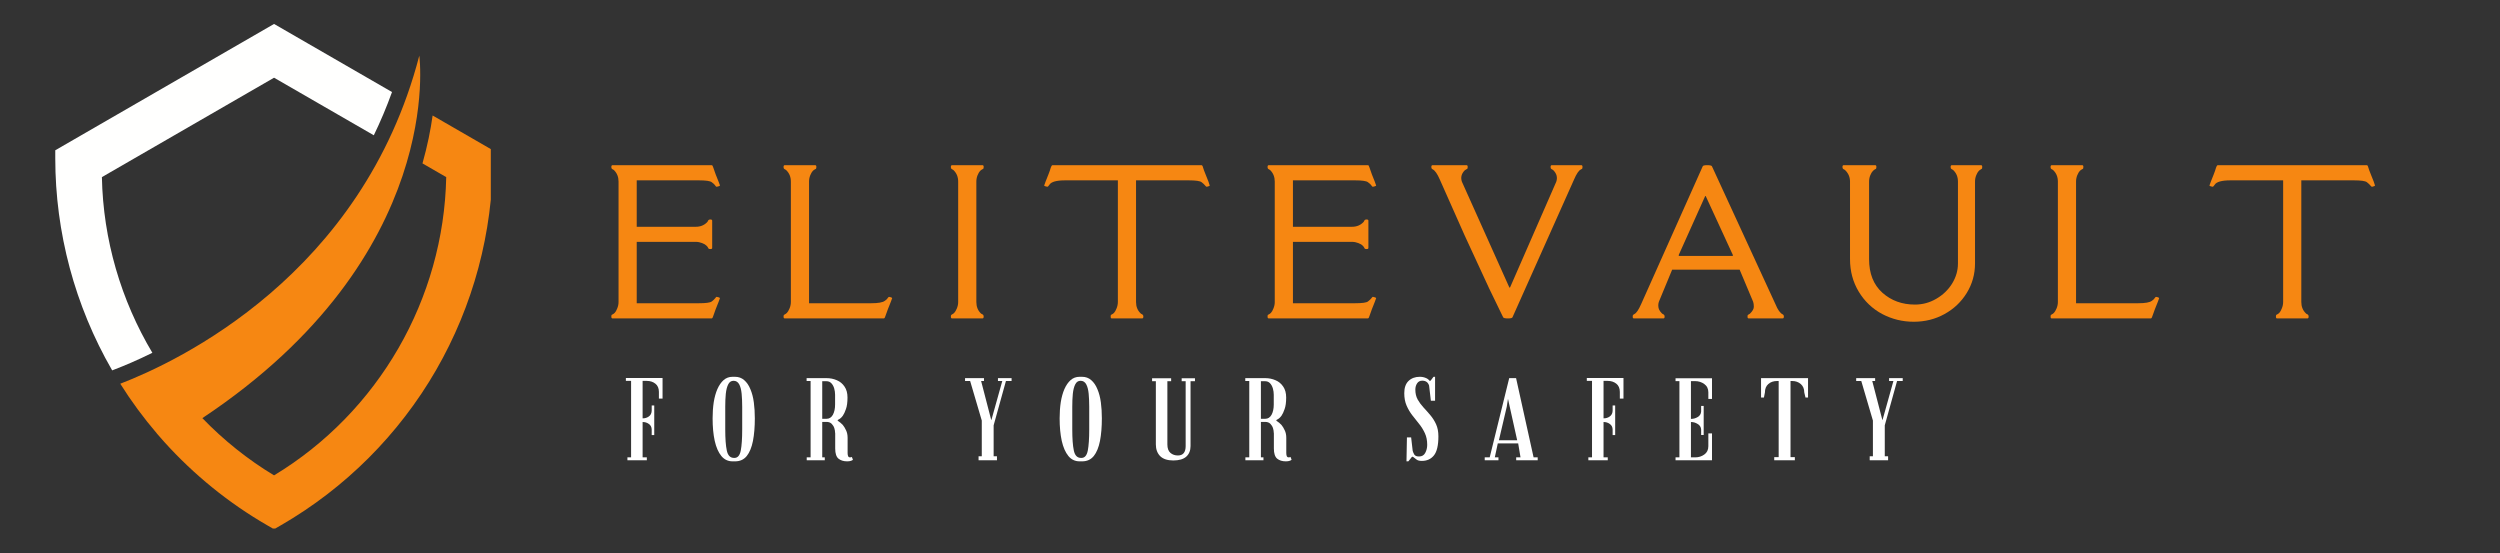 <svg xmlns="http://www.w3.org/2000/svg" xmlns:xlink="http://www.w3.org/1999/xlink" width="470" zoomAndPan="magnify" viewBox="0 0 352.5 78" height="104" preserveAspectRatio="xMidYMid meet" version="1.0"><rect x="0" y="0" width="352.5" height="78" fill="#333333" stroke="none"/><defs><g/><clipPath id="f736ecb564"><path d="M 7.789 3.379 L 56 3.379 L 56 53 L 7.789 53 Z M 7.789 3.379 " clip-rule="nonzero"/></clipPath><clipPath id="44e350d64c"><path d="M 16 7 L 69.203 7 L 69.203 74.527 L 16 74.527 Z M 16 7 " clip-rule="nonzero"/></clipPath></defs><g clip-path="url(#f736ecb564)"><path fill="#fffffe" d="M 38.641 10.957 L 52.707 19.074 C 53.645 17.145 54.504 15.113 55.273 12.977 L 38.641 3.375 L 7.793 21.188 L 7.793 22.305 C 7.793 32.781 10.559 43.113 15.797 52.188 C 15.805 52.199 15.812 52.211 15.82 52.223 L 16.18 52.082 C 17.484 51.582 19.312 50.82 21.484 49.746 C 17.07 42.344 14.543 33.82 14.367 24.973 L 38.641 10.957 " fill-opacity="1" fill-rule="nonzero"/></g><g clip-path="url(#44e350d64c)"><path fill="#f68712" d="M 61 16.285 C 60.723 18.281 60.273 20.555 59.57 23.039 L 62.918 24.973 C 62.57 42.172 53.363 58.129 38.641 67.027 C 34.895 64.766 31.508 62.039 28.531 58.957 C 62.996 36.059 59.121 7.848 59.121 7.848 C 51.086 38.773 25.062 50.992 16.957 54.105 C 18.508 56.574 20.238 58.922 22.129 61.129 C 22.125 61.129 22.125 61.129 22.125 61.133 C 22.156 61.164 22.184 61.199 22.211 61.23 C 22.352 61.395 22.492 61.555 22.637 61.715 C 22.773 61.875 22.914 62.035 23.055 62.191 C 23.086 62.227 23.117 62.266 23.152 62.301 C 27.336 66.938 32.23 70.918 37.672 74.062 L 38.641 74.621 L 39.609 74.062 C 48.684 68.824 56.246 61.262 61.484 52.188 C 66.723 43.113 69.492 32.781 69.492 22.305 L 69.492 21.188 L 61 16.285 " fill-opacity="1" fill-rule="nonzero"/></g><g fill="#f68712" fill-opacity="1"><g transform="translate(84.809, 44.898)"><g><path d="M 13.297 -12.922 C 13.941 -12.922 14.473 -13.133 14.891 -13.562 C 14.93 -13.594 14.977 -13.664 15.031 -13.781 C 15.082 -13.895 15.191 -13.953 15.359 -13.953 C 15.523 -13.953 15.609 -13.895 15.609 -13.781 L 15.609 -9.953 C 15.609 -9.836 15.531 -9.781 15.375 -9.781 C 15.219 -9.781 15.125 -9.801 15.094 -9.844 C 15.062 -9.883 15.031 -9.941 15 -10.016 C 14.969 -10.086 14.895 -10.176 14.781 -10.281 C 14.676 -10.395 14.477 -10.508 14.188 -10.625 C 13.895 -10.738 13.598 -10.797 13.297 -10.797 L 4.969 -10.797 L 4.969 -2.141 L 13.734 -2.141 C 14.723 -2.141 15.328 -2.223 15.547 -2.391 C 15.773 -2.566 15.938 -2.719 16.031 -2.844 C 16.125 -2.977 16.191 -3.047 16.234 -3.047 C 16.285 -3.047 16.375 -3.023 16.5 -2.984 C 16.633 -2.941 16.703 -2.898 16.703 -2.859 C 16.703 -2.828 16.641 -2.656 16.516 -2.344 L 16.094 -1.281 C 15.938 -0.875 15.828 -0.566 15.766 -0.359 C 15.711 -0.148 15.641 -0.031 15.547 0 L 1.562 0 C 1.445 0 1.391 -0.078 1.391 -0.234 C 1.391 -0.391 1.406 -0.477 1.438 -0.5 C 1.477 -0.531 1.535 -0.562 1.609 -0.594 C 1.68 -0.625 1.77 -0.691 1.875 -0.797 C 1.988 -0.91 2.102 -1.113 2.219 -1.406 C 2.344 -1.707 2.406 -2.008 2.406 -2.312 L 2.406 -19.297 C 2.406 -19.941 2.195 -20.473 1.781 -20.891 C 1.75 -20.93 1.676 -20.977 1.562 -21.031 C 1.445 -21.082 1.391 -21.191 1.391 -21.359 C 1.391 -21.523 1.445 -21.609 1.562 -21.609 L 15.547 -21.609 C 15.629 -21.609 15.703 -21.492 15.766 -21.266 C 15.828 -21.047 15.938 -20.734 16.094 -20.328 L 16.516 -19.266 C 16.641 -18.953 16.703 -18.773 16.703 -18.734 C 16.703 -18.703 16.633 -18.664 16.5 -18.625 C 16.375 -18.582 16.289 -18.562 16.25 -18.562 C 16.219 -18.562 16.176 -18.582 16.125 -18.625 C 16.082 -18.676 16.031 -18.742 15.969 -18.828 C 15.914 -18.91 15.773 -19.035 15.547 -19.203 C 15.328 -19.379 14.723 -19.469 13.734 -19.469 L 4.969 -19.469 L 4.969 -12.922 Z M 13.297 -12.922 "/></g></g></g><g fill="#f68712" fill-opacity="1"><g transform="translate(108.966, 44.898)"><g><path d="M 2.547 -2.312 L 2.547 -19.297 C 2.547 -19.941 2.332 -20.473 1.906 -20.891 C 1.875 -20.93 1.801 -20.977 1.688 -21.031 C 1.57 -21.082 1.516 -21.191 1.516 -21.359 C 1.516 -21.523 1.57 -21.609 1.688 -21.609 L 5.969 -21.609 C 6.082 -21.609 6.141 -21.531 6.141 -21.375 C 6.141 -21.219 6.117 -21.125 6.078 -21.094 C 6.035 -21.062 5.977 -21.031 5.906 -21 C 5.832 -20.969 5.738 -20.895 5.625 -20.781 C 5.52 -20.676 5.406 -20.477 5.281 -20.188 C 5.164 -19.895 5.109 -19.598 5.109 -19.297 L 5.109 -2.141 L 13.859 -2.141 C 14.859 -2.141 15.504 -2.254 15.797 -2.484 C 15.961 -2.586 16.086 -2.703 16.172 -2.828 C 16.254 -2.961 16.32 -3.031 16.375 -3.031 C 16.426 -3.039 16.516 -3.023 16.641 -2.984 C 16.766 -2.941 16.828 -2.898 16.828 -2.859 C 16.828 -2.828 16.766 -2.656 16.641 -2.344 L 16.219 -1.281 C 16.062 -0.883 15.953 -0.582 15.891 -0.375 C 15.836 -0.164 15.766 -0.039 15.672 0 L 1.688 0 C 1.57 0 1.516 -0.078 1.516 -0.234 C 1.516 -0.391 1.535 -0.477 1.578 -0.5 C 1.617 -0.531 1.672 -0.562 1.734 -0.594 C 1.805 -0.625 1.895 -0.691 2 -0.797 C 2.113 -0.91 2.234 -1.113 2.359 -1.406 C 2.484 -1.707 2.547 -2.008 2.547 -2.312 Z M 2.547 -2.312 "/></g></g></g><g fill="#f68712" fill-opacity="1"><g transform="translate(132.556, 44.898)"><g><path d="M 1.688 -21.609 L 5.969 -21.609 C 6.082 -21.609 6.141 -21.531 6.141 -21.375 C 6.141 -21.219 6.117 -21.125 6.078 -21.094 C 6.035 -21.062 5.977 -21.031 5.906 -21 C 5.832 -20.969 5.738 -20.895 5.625 -20.781 C 5.52 -20.676 5.406 -20.477 5.281 -20.188 C 5.164 -19.895 5.109 -19.598 5.109 -19.297 L 5.109 -2.312 C 5.109 -1.664 5.316 -1.133 5.734 -0.719 C 5.773 -0.676 5.852 -0.629 5.969 -0.578 C 6.082 -0.523 6.141 -0.414 6.141 -0.25 C 6.141 -0.082 6.082 0 5.969 0 L 1.688 0 C 1.57 0 1.516 -0.078 1.516 -0.234 C 1.516 -0.391 1.535 -0.477 1.578 -0.5 C 1.617 -0.531 1.672 -0.562 1.734 -0.594 C 1.805 -0.625 1.895 -0.691 2 -0.797 C 2.113 -0.91 2.234 -1.113 2.359 -1.406 C 2.484 -1.707 2.547 -2.008 2.547 -2.312 L 2.547 -19.297 C 2.547 -19.941 2.332 -20.473 1.906 -20.891 C 1.875 -20.93 1.801 -20.977 1.688 -21.031 C 1.57 -21.082 1.516 -21.191 1.516 -21.359 C 1.516 -21.523 1.57 -21.609 1.688 -21.609 Z M 1.688 -21.609 "/></g></g></g><g fill="#f68712" fill-opacity="1"><g transform="translate(146.9, 44.898)"><g><path d="M 22.516 -21.609 C 22.609 -21.609 22.68 -21.492 22.734 -21.266 C 22.797 -21.047 22.91 -20.734 23.078 -20.328 C 23.078 -20.328 23.219 -19.973 23.5 -19.266 C 23.613 -18.953 23.672 -18.773 23.672 -18.734 C 23.672 -18.703 23.609 -18.664 23.484 -18.625 C 23.359 -18.582 23.281 -18.562 23.25 -18.562 C 23.188 -18.562 23.109 -18.625 23.016 -18.75 C 22.922 -18.875 22.758 -19.023 22.531 -19.203 C 22.312 -19.379 21.703 -19.469 20.703 -19.469 L 13.281 -19.469 L 13.281 -2.312 C 13.281 -1.664 13.492 -1.133 13.922 -0.719 C 13.953 -0.676 14.023 -0.629 14.141 -0.578 C 14.254 -0.523 14.312 -0.414 14.312 -0.25 C 14.312 -0.082 14.254 0 14.141 0 L 9.859 0 C 9.754 0 9.703 -0.078 9.703 -0.234 C 9.703 -0.391 9.719 -0.477 9.75 -0.5 C 9.789 -0.531 9.848 -0.562 9.922 -0.594 C 9.992 -0.625 10.082 -0.691 10.188 -0.797 C 10.301 -0.91 10.414 -1.113 10.531 -1.406 C 10.656 -1.707 10.719 -2.008 10.719 -2.312 L 10.719 -19.469 L 3.297 -19.469 C 2.055 -19.469 1.312 -19.258 1.062 -18.844 C 0.938 -18.664 0.848 -18.57 0.797 -18.562 C 0.742 -18.562 0.648 -18.582 0.516 -18.625 C 0.391 -18.664 0.328 -18.703 0.328 -18.734 C 0.328 -18.773 0.391 -18.953 0.516 -19.266 L 0.938 -20.328 C 1.094 -20.723 1.195 -21.023 1.25 -21.234 C 1.312 -21.441 1.391 -21.566 1.484 -21.609 Z M 22.516 -21.609 "/></g></g></g><g fill="#f68712" fill-opacity="1"><g transform="translate(177.335, 44.898)"><g><path d="M 13.297 -12.922 C 13.941 -12.922 14.473 -13.133 14.891 -13.562 C 14.93 -13.594 14.977 -13.664 15.031 -13.781 C 15.082 -13.895 15.191 -13.953 15.359 -13.953 C 15.523 -13.953 15.609 -13.895 15.609 -13.781 L 15.609 -9.953 C 15.609 -9.836 15.531 -9.781 15.375 -9.781 C 15.219 -9.781 15.125 -9.801 15.094 -9.844 C 15.062 -9.883 15.031 -9.941 15 -10.016 C 14.969 -10.086 14.895 -10.176 14.781 -10.281 C 14.676 -10.395 14.477 -10.508 14.188 -10.625 C 13.895 -10.738 13.598 -10.797 13.297 -10.797 L 4.969 -10.797 L 4.969 -2.141 L 13.734 -2.141 C 14.723 -2.141 15.328 -2.223 15.547 -2.391 C 15.773 -2.566 15.938 -2.719 16.031 -2.844 C 16.125 -2.977 16.191 -3.047 16.234 -3.047 C 16.285 -3.047 16.375 -3.023 16.5 -2.984 C 16.633 -2.941 16.703 -2.898 16.703 -2.859 C 16.703 -2.828 16.641 -2.656 16.516 -2.344 L 16.094 -1.281 C 15.938 -0.875 15.828 -0.566 15.766 -0.359 C 15.711 -0.148 15.641 -0.031 15.547 0 L 1.562 0 C 1.445 0 1.391 -0.078 1.391 -0.234 C 1.391 -0.391 1.406 -0.477 1.438 -0.5 C 1.477 -0.531 1.535 -0.562 1.609 -0.594 C 1.68 -0.625 1.77 -0.691 1.875 -0.797 C 1.988 -0.91 2.102 -1.113 2.219 -1.406 C 2.344 -1.707 2.406 -2.008 2.406 -2.312 L 2.406 -19.297 C 2.406 -19.941 2.195 -20.473 1.781 -20.891 C 1.75 -20.93 1.676 -20.977 1.562 -21.031 C 1.445 -21.082 1.391 -21.191 1.391 -21.359 C 1.391 -21.523 1.445 -21.609 1.562 -21.609 L 15.547 -21.609 C 15.629 -21.609 15.703 -21.492 15.766 -21.266 C 15.828 -21.047 15.938 -20.734 16.094 -20.328 L 16.516 -19.266 C 16.641 -18.953 16.703 -18.773 16.703 -18.734 C 16.703 -18.703 16.633 -18.664 16.5 -18.625 C 16.375 -18.582 16.289 -18.562 16.25 -18.562 C 16.219 -18.562 16.176 -18.582 16.125 -18.625 C 16.082 -18.676 16.031 -18.742 15.969 -18.828 C 15.914 -18.91 15.773 -19.035 15.547 -19.203 C 15.328 -19.379 14.723 -19.469 13.734 -19.469 L 4.969 -19.469 L 4.969 -12.922 Z M 13.297 -12.922 "/></g></g></g><g fill="#f68712" fill-opacity="1"><g transform="translate(201.492, 44.898)"><g><path d="M 11.422 -4.359 L 17.938 -19.266 C 18.145 -19.867 18.008 -20.41 17.531 -20.891 C 17.5 -20.93 17.426 -20.977 17.312 -21.031 C 17.195 -21.082 17.141 -21.191 17.141 -21.359 C 17.141 -21.523 17.195 -21.609 17.312 -21.609 L 21.469 -21.609 C 21.582 -21.609 21.641 -21.531 21.641 -21.375 C 21.641 -21.219 21.617 -21.125 21.578 -21.094 C 21.535 -21.062 21.477 -21.031 21.406 -21 C 21.113 -20.863 20.797 -20.395 20.453 -19.594 L 11.766 -0.156 C 11.723 -0.051 11.508 0 11.125 0 C 10.738 0 10.516 -0.051 10.453 -0.156 L 8.469 -4.25 L 5.016 -11.719 L 1.516 -19.594 C 1.172 -20.395 0.832 -20.875 0.5 -21.031 C 0.383 -21.082 0.328 -21.191 0.328 -21.359 C 0.328 -21.523 0.383 -21.609 0.5 -21.609 L 5.281 -21.609 C 5.395 -21.609 5.453 -21.531 5.453 -21.375 C 5.453 -21.219 5.43 -21.125 5.391 -21.094 C 5.348 -21.062 5.289 -21.031 5.219 -21 C 5.156 -20.969 5.098 -20.93 5.047 -20.891 C 4.566 -20.41 4.43 -19.867 4.641 -19.266 L 11.328 -4.359 Z M 11.422 -4.359 "/></g></g></g><g fill="#f68712" fill-opacity="1"><g transform="translate(229.883, 44.898)"><g><path d="M 1.516 -2.016 C 1.516 -2.016 4.41 -8.492 10.203 -21.453 C 10.242 -21.555 10.457 -21.609 10.844 -21.609 C 11.227 -21.609 11.445 -21.555 11.5 -21.453 L 20.453 -2.016 C 20.785 -1.211 21.125 -0.734 21.469 -0.578 C 21.582 -0.523 21.641 -0.414 21.641 -0.25 C 21.641 -0.082 21.582 0 21.469 0 L 16.688 0 C 16.57 0 16.516 -0.078 16.516 -0.234 C 16.516 -0.391 16.535 -0.477 16.578 -0.5 C 16.617 -0.531 16.672 -0.562 16.734 -0.594 C 16.805 -0.625 16.863 -0.664 16.906 -0.719 C 17.238 -1.051 17.406 -1.359 17.406 -1.641 C 17.406 -1.93 17.375 -2.164 17.312 -2.344 L 15.406 -6.875 L 5.891 -6.875 L 4.016 -2.344 C 3.961 -2.164 3.938 -2.023 3.938 -1.922 L 3.938 -1.781 C 3.938 -1.77 3.938 -1.758 3.938 -1.75 C 3.938 -1.395 4.102 -1.051 4.438 -0.719 C 4.469 -0.676 4.539 -0.629 4.656 -0.578 C 4.77 -0.523 4.828 -0.414 4.828 -0.25 C 4.828 -0.082 4.77 0 4.656 0 L 0.5 0 C 0.383 0 0.328 -0.078 0.328 -0.234 C 0.328 -0.391 0.348 -0.477 0.391 -0.5 C 0.43 -0.531 0.484 -0.566 0.547 -0.609 C 0.836 -0.734 1.16 -1.203 1.516 -2.016 Z M 6.828 -8.969 C 6.816 -8.945 6.812 -8.914 6.812 -8.875 C 6.82 -8.832 6.844 -8.812 6.875 -8.812 L 14.406 -8.812 C 14.426 -8.812 14.441 -8.832 14.453 -8.875 C 14.461 -8.914 14.457 -8.945 14.438 -8.969 L 10.625 -17.25 L 10.547 -17.25 Z M 6.828 -8.969 "/></g></g></g><g fill="#f68712" fill-opacity="1"><g transform="translate(258.274, 44.898)"><g><path d="M 2.578 -19.297 C 2.578 -19.922 2.352 -20.453 1.906 -20.891 C 1.875 -20.93 1.801 -20.977 1.688 -21.031 C 1.57 -21.082 1.516 -21.191 1.516 -21.359 C 1.516 -21.523 1.57 -21.609 1.688 -21.609 L 6.125 -21.609 C 6.238 -21.609 6.297 -21.531 6.297 -21.375 C 6.297 -21.219 6.273 -21.125 6.234 -21.094 C 6.191 -21.062 6.133 -21.031 6.062 -21 C 6 -20.969 5.91 -20.895 5.797 -20.781 C 5.68 -20.676 5.562 -20.477 5.438 -20.188 C 5.32 -19.895 5.266 -19.598 5.266 -19.297 L 5.266 -8.359 C 5.266 -6.328 5.891 -4.75 7.141 -3.625 C 8.391 -2.508 9.922 -1.953 11.734 -1.953 C 12.805 -1.953 13.805 -2.223 14.734 -2.766 C 15.672 -3.305 16.414 -4.02 16.969 -4.906 C 17.52 -5.801 17.797 -6.75 17.797 -7.75 L 17.797 -19.297 C 17.797 -19.941 17.582 -20.473 17.156 -20.891 C 17.125 -20.93 17.051 -20.977 16.938 -21.031 C 16.82 -21.082 16.766 -21.191 16.766 -21.359 C 16.766 -21.523 16.82 -21.609 16.938 -21.609 L 21.047 -21.609 C 21.16 -21.609 21.219 -21.531 21.219 -21.375 C 21.219 -21.219 21.195 -21.125 21.156 -21.094 C 21.125 -21.062 21.07 -21.031 21 -21 C 20.926 -20.969 20.832 -20.895 20.719 -20.781 C 20.613 -20.676 20.5 -20.477 20.375 -20.188 C 20.258 -19.895 20.203 -19.598 20.203 -19.297 L 20.203 -7.75 C 20.203 -6.238 19.812 -4.848 19.031 -3.578 C 18.25 -2.316 17.203 -1.328 15.891 -0.609 C 14.586 0.109 13.145 0.469 11.562 0.469 C 9.977 0.469 8.492 0.102 7.109 -0.625 C 5.734 -1.363 4.633 -2.41 3.812 -3.766 C 2.988 -5.129 2.578 -6.66 2.578 -8.359 Z M 2.578 -19.297 "/></g></g></g><g fill="#f68712" fill-opacity="1"><g transform="translate(287.614, 44.898)"><g><path d="M 2.547 -2.312 L 2.547 -19.297 C 2.547 -19.941 2.332 -20.473 1.906 -20.891 C 1.875 -20.93 1.801 -20.977 1.688 -21.031 C 1.57 -21.082 1.516 -21.191 1.516 -21.359 C 1.516 -21.523 1.57 -21.609 1.688 -21.609 L 5.969 -21.609 C 6.082 -21.609 6.141 -21.531 6.141 -21.375 C 6.141 -21.219 6.117 -21.125 6.078 -21.094 C 6.035 -21.062 5.977 -21.031 5.906 -21 C 5.832 -20.969 5.738 -20.895 5.625 -20.781 C 5.52 -20.676 5.406 -20.477 5.281 -20.188 C 5.164 -19.895 5.109 -19.598 5.109 -19.297 L 5.109 -2.141 L 13.859 -2.141 C 14.859 -2.141 15.504 -2.254 15.797 -2.484 C 15.961 -2.586 16.086 -2.703 16.172 -2.828 C 16.254 -2.961 16.32 -3.031 16.375 -3.031 C 16.426 -3.039 16.516 -3.023 16.641 -2.984 C 16.766 -2.941 16.828 -2.898 16.828 -2.859 C 16.828 -2.828 16.766 -2.656 16.641 -2.344 L 16.219 -1.281 C 16.062 -0.883 15.953 -0.582 15.891 -0.375 C 15.836 -0.164 15.766 -0.039 15.672 0 L 1.688 0 C 1.57 0 1.516 -0.078 1.516 -0.234 C 1.516 -0.391 1.535 -0.477 1.578 -0.5 C 1.617 -0.531 1.672 -0.562 1.734 -0.594 C 1.805 -0.625 1.895 -0.691 2 -0.797 C 2.113 -0.91 2.234 -1.113 2.359 -1.406 C 2.484 -1.707 2.547 -2.008 2.547 -2.312 Z M 2.547 -2.312 "/></g></g></g><g fill="#f68712" fill-opacity="1"><g transform="translate(311.204, 44.898)"><g><path d="M 22.516 -21.609 C 22.609 -21.609 22.68 -21.492 22.734 -21.266 C 22.797 -21.047 22.91 -20.734 23.078 -20.328 C 23.078 -20.328 23.219 -19.973 23.5 -19.266 C 23.613 -18.953 23.672 -18.773 23.672 -18.734 C 23.672 -18.703 23.609 -18.664 23.484 -18.625 C 23.359 -18.582 23.281 -18.562 23.25 -18.562 C 23.188 -18.562 23.109 -18.625 23.016 -18.75 C 22.922 -18.875 22.758 -19.023 22.531 -19.203 C 22.312 -19.379 21.703 -19.469 20.703 -19.469 L 13.281 -19.469 L 13.281 -2.312 C 13.281 -1.664 13.492 -1.133 13.922 -0.719 C 13.953 -0.676 14.023 -0.629 14.141 -0.578 C 14.254 -0.523 14.312 -0.414 14.312 -0.25 C 14.312 -0.082 14.254 0 14.141 0 L 9.859 0 C 9.754 0 9.703 -0.078 9.703 -0.234 C 9.703 -0.391 9.719 -0.477 9.75 -0.5 C 9.789 -0.531 9.848 -0.562 9.922 -0.594 C 9.992 -0.625 10.082 -0.691 10.188 -0.797 C 10.301 -0.91 10.414 -1.113 10.531 -1.406 C 10.656 -1.707 10.719 -2.008 10.719 -2.312 L 10.719 -19.469 L 3.297 -19.469 C 2.055 -19.469 1.312 -19.258 1.062 -18.844 C 0.938 -18.664 0.848 -18.57 0.797 -18.562 C 0.742 -18.562 0.648 -18.582 0.516 -18.625 C 0.391 -18.664 0.328 -18.703 0.328 -18.734 C 0.328 -18.773 0.391 -18.953 0.516 -19.266 L 0.938 -20.328 C 1.094 -20.723 1.195 -21.023 1.25 -21.234 C 1.312 -21.441 1.391 -21.566 1.484 -21.609 Z M 22.516 -21.609 "/></g></g></g><g fill="#ffffff" fill-opacity="1"><g transform="translate(87.561, 64.894)"><g><path d="M 0.688 -11.594 L 5.859 -11.594 L 5.859 -8.688 L 5.344 -8.688 L 5.344 -9.641 C 5.344 -10.148 5.176 -10.535 4.844 -10.797 C 4.52 -11.055 4.117 -11.188 3.641 -11.188 L 0.688 -11.188 Z M 4.328 -6.953 L 4.328 -7.719 L 4.688 -7.719 L 4.688 -3.547 L 4.328 -3.547 L 4.328 -4.312 C 4.328 -4.656 4.195 -4.922 3.938 -5.109 C 3.688 -5.297 3.391 -5.391 3.047 -5.391 L 3.047 -0.406 L 3.641 -0.406 L 3.641 0 L 0.906 0 L 0.906 -0.406 L 1.422 -0.406 L 1.422 -11.188 L 3.047 -11.188 L 3.047 -5.891 L 3.047 -5.906 C 3.391 -5.906 3.68 -5.992 3.922 -6.172 C 4.172 -6.348 4.305 -6.609 4.328 -6.953 Z M 4.328 -6.953 "/></g></g></g><g fill="#ffffff" fill-opacity="1"><g transform="translate(99.947, 64.894)"><g><path d="M 3.344 -11.766 L 3.688 -11.766 C 4.195 -11.766 4.629 -11.609 4.984 -11.297 C 5.348 -10.984 5.641 -10.555 5.859 -10.016 C 6.086 -9.484 6.25 -8.863 6.344 -8.156 C 6.438 -7.457 6.484 -6.707 6.484 -5.906 C 6.484 -4.695 6.395 -3.633 6.219 -2.719 C 6.039 -1.812 5.75 -1.102 5.344 -0.594 C 4.938 -0.094 4.391 0.156 3.703 0.156 L 3.344 0.156 C 2.707 0.156 2.18 -0.094 1.766 -0.594 C 1.348 -1.102 1.035 -1.816 0.828 -2.734 C 0.629 -3.648 0.531 -4.707 0.531 -5.906 C 0.531 -6.707 0.582 -7.461 0.688 -8.172 C 0.801 -8.879 0.973 -9.5 1.203 -10.031 C 1.441 -10.57 1.734 -10.992 2.078 -11.297 C 2.43 -11.609 2.852 -11.766 3.344 -11.766 Z M 3.547 -0.328 L 3.609 -0.328 C 4.066 -0.328 4.363 -0.672 4.5 -1.359 C 4.633 -2.047 4.703 -3.047 4.703 -4.359 L 4.703 -7.531 C 4.703 -8.207 4.676 -8.82 4.625 -9.375 C 4.57 -9.938 4.457 -10.379 4.281 -10.703 C 4.102 -11.035 3.836 -11.203 3.484 -11.203 C 3.148 -11.203 2.898 -11.035 2.734 -10.703 C 2.566 -10.379 2.453 -9.938 2.391 -9.375 C 2.336 -8.82 2.312 -8.207 2.312 -7.531 L 2.312 -4.359 C 2.312 -3.066 2.383 -2.07 2.531 -1.375 C 2.676 -0.676 3.016 -0.328 3.547 -0.328 Z M 3.547 -0.328 "/></g></g></g><g fill="#ffffff" fill-opacity="1"><g transform="translate(112.966, 64.894)"><g><path d="M 6.875 -0.406 C 7 -0.406 7.086 -0.426 7.141 -0.469 L 7.297 -0.078 C 7.254 -0.016 7.164 0.035 7.031 0.078 C 6.895 0.129 6.711 0.156 6.484 0.156 C 5.984 0.156 5.578 0.031 5.266 -0.219 C 4.953 -0.477 4.797 -0.957 4.797 -1.656 L 4.797 -3.781 C 4.797 -3.844 4.789 -3.879 4.781 -3.891 C 4.781 -4.086 4.742 -4.301 4.672 -4.531 C 4.598 -4.758 4.473 -4.961 4.297 -5.141 C 4.117 -5.316 3.879 -5.406 3.578 -5.406 L 2.969 -5.406 L 2.969 -0.406 L 3.328 -0.406 L 3.328 0 L 0.781 0 L 0.781 -0.406 L 1.328 -0.406 L 1.328 -11.172 L 0.766 -11.172 L 0.766 -11.578 L 3.562 -11.578 C 4.094 -11.578 4.582 -11.477 5.031 -11.281 C 5.477 -11.094 5.836 -10.797 6.109 -10.391 C 6.391 -9.984 6.531 -9.469 6.531 -8.844 C 6.531 -8.156 6.457 -7.613 6.312 -7.219 C 6.176 -6.82 6.031 -6.508 5.875 -6.281 C 5.77 -6.133 5.66 -6.016 5.547 -5.922 C 5.441 -5.836 5.328 -5.766 5.203 -5.703 C 5.16 -5.691 5.141 -5.664 5.141 -5.625 C 5.141 -5.594 5.156 -5.566 5.188 -5.547 C 5.445 -5.379 5.676 -5.188 5.875 -4.969 C 6.039 -4.77 6.191 -4.52 6.328 -4.219 C 6.473 -3.926 6.547 -3.57 6.547 -3.156 L 6.547 -1.016 C 6.547 -0.867 6.566 -0.727 6.609 -0.594 C 6.66 -0.469 6.75 -0.406 6.875 -0.406 Z M 4.781 -7.859 L 4.781 -9.234 C 4.781 -9.535 4.738 -9.832 4.656 -10.125 C 4.57 -10.414 4.441 -10.656 4.266 -10.844 C 4.086 -11.039 3.859 -11.141 3.578 -11.141 L 2.969 -11.141 L 2.969 -5.844 L 3.578 -5.844 C 3.961 -5.844 4.258 -6.031 4.469 -6.406 C 4.676 -6.789 4.781 -7.273 4.781 -7.859 Z M 4.781 -7.859 "/></g></g></g><g fill="#ffffff" fill-opacity="1"><g transform="translate(126.796, 64.894)"><g/></g></g><g fill="#ffffff" fill-opacity="1"><g transform="translate(135.681, 64.894)"><g><path d="M 5.031 -11.172 L 5.031 -11.578 L 6.953 -11.578 L 6.953 -11.172 L 6.156 -11.172 L 4.422 -4.922 L 4.422 -0.562 L 4.891 -0.562 L 4.891 0 L 2.297 0 L 2.297 -0.562 L 2.75 -0.562 L 2.75 -5.594 L 1.109 -11.172 L 0.391 -11.172 L 0.391 -11.578 L 3.062 -11.578 L 3.062 -11.172 L 2.656 -11.172 L 4.078 -5.688 L 4.109 -5.688 L 5.641 -11.172 Z M 5.031 -11.172 "/></g></g></g><g fill="#ffffff" fill-opacity="1"><g transform="translate(148.878, 64.894)"><g><path d="M 3.344 -11.766 L 3.688 -11.766 C 4.195 -11.766 4.629 -11.609 4.984 -11.297 C 5.348 -10.984 5.641 -10.555 5.859 -10.016 C 6.086 -9.484 6.25 -8.863 6.344 -8.156 C 6.438 -7.457 6.484 -6.707 6.484 -5.906 C 6.484 -4.695 6.395 -3.633 6.219 -2.719 C 6.039 -1.812 5.75 -1.102 5.344 -0.594 C 4.938 -0.094 4.391 0.156 3.703 0.156 L 3.344 0.156 C 2.707 0.156 2.18 -0.094 1.766 -0.594 C 1.348 -1.102 1.035 -1.816 0.828 -2.734 C 0.629 -3.648 0.531 -4.707 0.531 -5.906 C 0.531 -6.707 0.582 -7.461 0.688 -8.172 C 0.801 -8.879 0.973 -9.5 1.203 -10.031 C 1.441 -10.57 1.734 -10.992 2.078 -11.297 C 2.43 -11.609 2.852 -11.766 3.344 -11.766 Z M 3.547 -0.328 L 3.609 -0.328 C 4.066 -0.328 4.363 -0.672 4.5 -1.359 C 4.633 -2.047 4.703 -3.047 4.703 -4.359 L 4.703 -7.531 C 4.703 -8.207 4.676 -8.82 4.625 -9.375 C 4.57 -9.938 4.457 -10.379 4.281 -10.703 C 4.102 -11.035 3.836 -11.203 3.484 -11.203 C 3.148 -11.203 2.898 -11.035 2.734 -10.703 C 2.566 -10.379 2.453 -9.938 2.391 -9.375 C 2.336 -8.82 2.312 -8.207 2.312 -7.531 L 2.312 -4.359 C 2.312 -3.066 2.383 -2.07 2.531 -1.375 C 2.676 -0.676 3.016 -0.328 3.547 -0.328 Z M 3.547 -0.328 "/></g></g></g><g fill="#ffffff" fill-opacity="1"><g transform="translate(161.897, 64.894)"><g><path d="M 4.719 -11.141 L 4.719 -11.562 L 6.594 -11.562 L 6.594 -11.141 L 5.969 -11.141 L 5.969 -2 C 5.969 -1.363 5.766 -0.863 5.359 -0.5 C 4.953 -0.145 4.344 0.031 3.531 0.031 C 2.719 0.031 2.102 -0.172 1.688 -0.578 C 1.281 -0.992 1.078 -1.547 1.078 -2.234 L 1.078 -11.141 L 0.547 -11.141 L 0.547 -11.562 L 3.234 -11.562 L 3.234 -11.141 L 2.703 -11.141 L 2.703 -2.234 C 2.703 -1.68 2.848 -1.281 3.141 -1.031 C 3.43 -0.789 3.781 -0.672 4.188 -0.672 C 4.914 -0.672 5.281 -1.113 5.281 -2 L 5.281 -11.141 Z M 4.719 -11.141 "/></g></g></g><g fill="#ffffff" fill-opacity="1"><g transform="translate(174.819, 64.894)"><g><path d="M 6.875 -0.406 C 7 -0.406 7.086 -0.426 7.141 -0.469 L 7.297 -0.078 C 7.254 -0.016 7.164 0.035 7.031 0.078 C 6.895 0.129 6.711 0.156 6.484 0.156 C 5.984 0.156 5.578 0.031 5.266 -0.219 C 4.953 -0.477 4.797 -0.957 4.797 -1.656 L 4.797 -3.781 C 4.797 -3.844 4.789 -3.879 4.781 -3.891 C 4.781 -4.086 4.742 -4.301 4.672 -4.531 C 4.598 -4.758 4.473 -4.961 4.297 -5.141 C 4.117 -5.316 3.879 -5.406 3.578 -5.406 L 2.969 -5.406 L 2.969 -0.406 L 3.328 -0.406 L 3.328 0 L 0.781 0 L 0.781 -0.406 L 1.328 -0.406 L 1.328 -11.172 L 0.766 -11.172 L 0.766 -11.578 L 3.562 -11.578 C 4.094 -11.578 4.582 -11.477 5.031 -11.281 C 5.477 -11.094 5.836 -10.797 6.109 -10.391 C 6.391 -9.984 6.531 -9.469 6.531 -8.844 C 6.531 -8.156 6.457 -7.613 6.312 -7.219 C 6.176 -6.82 6.031 -6.508 5.875 -6.281 C 5.77 -6.133 5.66 -6.016 5.547 -5.922 C 5.441 -5.836 5.328 -5.766 5.203 -5.703 C 5.16 -5.691 5.141 -5.664 5.141 -5.625 C 5.141 -5.594 5.156 -5.566 5.188 -5.547 C 5.445 -5.379 5.676 -5.188 5.875 -4.969 C 6.039 -4.77 6.191 -4.52 6.328 -4.219 C 6.473 -3.926 6.547 -3.57 6.547 -3.156 L 6.547 -1.016 C 6.547 -0.867 6.566 -0.727 6.609 -0.594 C 6.66 -0.469 6.75 -0.406 6.875 -0.406 Z M 4.781 -7.859 L 4.781 -9.234 C 4.781 -9.535 4.738 -9.832 4.656 -10.125 C 4.57 -10.414 4.441 -10.656 4.266 -10.844 C 4.086 -11.039 3.859 -11.141 3.578 -11.141 L 2.969 -11.141 L 2.969 -5.844 L 3.578 -5.844 C 3.961 -5.844 4.258 -6.031 4.469 -6.406 C 4.676 -6.789 4.781 -7.273 4.781 -7.859 Z M 4.781 -7.859 "/></g></g></g><g fill="#ffffff" fill-opacity="1"><g transform="translate(188.648, 64.894)"><g/></g></g><g fill="#ffffff" fill-opacity="1"><g transform="translate(197.533, 64.894)"><g><path d="M 1.734 -0.453 C 1.723 -0.453 1.711 -0.457 1.703 -0.469 C 1.68 -0.488 1.656 -0.5 1.625 -0.5 C 1.594 -0.5 1.566 -0.488 1.547 -0.469 L 1.531 -0.453 L 1.047 0.156 L 0.781 0.156 L 0.844 -3.219 L 1.438 -3.219 L 1.656 -1.328 C 1.695 -1.172 1.77 -1 1.875 -0.812 C 1.988 -0.625 2.211 -0.531 2.547 -0.531 C 2.953 -0.531 3.242 -0.695 3.422 -1.031 C 3.609 -1.375 3.703 -1.754 3.703 -2.172 C 3.703 -2.797 3.594 -3.344 3.375 -3.812 C 3.156 -4.289 2.883 -4.727 2.562 -5.125 C 2.25 -5.52 1.93 -5.922 1.609 -6.328 C 1.285 -6.742 1.016 -7.203 0.797 -7.703 C 0.578 -8.203 0.469 -8.785 0.469 -9.453 C 0.469 -10.211 0.664 -10.785 1.062 -11.172 C 1.469 -11.566 2 -11.766 2.656 -11.766 C 2.969 -11.766 3.242 -11.711 3.484 -11.609 C 3.723 -11.516 3.891 -11.395 3.984 -11.25 L 4.016 -11.219 C 4.023 -11.207 4.055 -11.203 4.109 -11.203 C 4.141 -11.203 4.16 -11.207 4.172 -11.219 L 4.203 -11.25 L 4.594 -11.766 L 4.812 -11.766 L 4.812 -8.391 L 4.219 -8.391 L 3.969 -10.531 C 3.82 -10.988 3.5 -11.219 3 -11.219 C 2.688 -11.219 2.445 -11.094 2.281 -10.844 C 2.113 -10.594 2.031 -10.297 2.031 -9.953 C 2.031 -9.422 2.141 -8.957 2.359 -8.562 C 2.578 -8.176 2.848 -7.805 3.172 -7.453 C 3.504 -7.098 3.828 -6.734 4.141 -6.359 C 4.461 -5.984 4.734 -5.555 4.953 -5.078 C 5.172 -4.598 5.281 -4.031 5.281 -3.375 C 5.281 -2.102 5.07 -1.207 4.656 -0.688 C 4.238 -0.164 3.664 0.094 2.938 0.094 C 2.613 0.094 2.367 0.031 2.203 -0.094 C 2.035 -0.219 1.879 -0.336 1.734 -0.453 Z M 1.734 -0.453 "/></g></g></g><g fill="#ffffff" fill-opacity="1"><g transform="translate(209.142, 64.894)"><g><path d="M 2.141 -0.406 L 2.141 0 L 0.203 0 L 0.203 -0.406 L 0.906 -0.406 L 3.656 -11.578 L 4.625 -11.578 L 7.094 -0.406 L 7.672 -0.406 L 7.672 0 L 4.641 0 L 4.641 -0.406 L 5.25 -0.406 L 4.922 -2.375 L 2.047 -2.375 L 1.625 -0.406 Z M 3.312 -7.547 L 2.203 -2.812 L 4.781 -2.812 L 3.484 -8.656 Z M 3.312 -7.547 "/></g></g></g><g fill="#ffffff" fill-opacity="1"><g transform="translate(223.052, 64.894)"><g><path d="M 0.688 -11.594 L 5.859 -11.594 L 5.859 -8.688 L 5.344 -8.688 L 5.344 -9.641 C 5.344 -10.148 5.176 -10.535 4.844 -10.797 C 4.52 -11.055 4.117 -11.188 3.641 -11.188 L 0.688 -11.188 Z M 4.328 -6.953 L 4.328 -7.719 L 4.688 -7.719 L 4.688 -3.547 L 4.328 -3.547 L 4.328 -4.312 C 4.328 -4.656 4.195 -4.922 3.938 -5.109 C 3.688 -5.297 3.391 -5.391 3.047 -5.391 L 3.047 -0.406 L 3.641 -0.406 L 3.641 0 L 0.906 0 L 0.906 -0.406 L 1.422 -0.406 L 1.422 -11.188 L 3.047 -11.188 L 3.047 -5.891 L 3.047 -5.906 C 3.391 -5.906 3.68 -5.992 3.922 -6.172 C 4.172 -6.348 4.305 -6.609 4.328 -6.953 Z M 4.328 -6.953 "/></g></g></g><g fill="#ffffff" fill-opacity="1"><g transform="translate(235.439, 64.894)"><g><path d="M 0.812 -11.562 L 5.953 -11.562 L 5.953 -8.641 L 5.438 -8.641 L 5.438 -9.578 C 5.438 -10.086 5.242 -10.477 4.859 -10.75 C 4.484 -11.02 4.051 -11.156 3.562 -11.156 L 2.984 -11.156 L 2.984 -5.828 C 3.328 -5.828 3.645 -5.914 3.938 -6.094 C 4.238 -6.27 4.398 -6.531 4.422 -6.875 L 4.422 -7.656 L 4.781 -7.656 L 4.781 -3.562 L 4.422 -3.562 L 4.422 -4.328 C 4.398 -4.672 4.238 -4.93 3.938 -5.109 C 3.645 -5.297 3.328 -5.391 2.984 -5.391 L 2.984 -0.406 L 3.594 -0.406 C 4.07 -0.406 4.5 -0.539 4.875 -0.812 C 5.25 -1.082 5.438 -1.473 5.438 -1.984 L 5.438 -3.781 L 5.953 -3.781 L 5.953 0 L 0.812 0 L 0.812 -0.406 L 1.359 -0.406 L 1.359 -11.156 L 0.812 -11.156 Z M 0.812 -11.562 "/></g></g></g><g fill="#ffffff" fill-opacity="1"><g transform="translate(247.761, 64.894)"><g><path d="M 1.094 -11.578 L 7.172 -11.578 L 7.172 -8.844 L 6.812 -8.844 L 6.641 -9.562 C 6.641 -10.07 6.473 -10.469 6.141 -10.75 C 5.816 -11.031 5.414 -11.172 4.938 -11.172 L 4.703 -11.172 L 4.703 -0.438 L 5.312 -0.438 L 5.312 0 L 2.406 0 L 2.406 -0.438 L 3.031 -0.438 L 3.031 -11.172 L 2.812 -11.172 C 2.312 -11.172 1.898 -11.031 1.578 -10.75 C 1.254 -10.469 1.094 -10.07 1.094 -9.562 L 0.953 -8.844 L 0.547 -8.844 L 0.547 -11.578 Z M 1.094 -11.578 "/></g></g></g><g fill="#ffffff" fill-opacity="1"><g transform="translate(261.331, 64.894)"><g><path d="M 5.031 -11.172 L 5.031 -11.578 L 6.953 -11.578 L 6.953 -11.172 L 6.156 -11.172 L 4.422 -4.922 L 4.422 -0.562 L 4.891 -0.562 L 4.891 0 L 2.297 0 L 2.297 -0.562 L 2.75 -0.562 L 2.75 -5.594 L 1.109 -11.172 L 0.391 -11.172 L 0.391 -11.578 L 3.062 -11.578 L 3.062 -11.172 L 2.656 -11.172 L 4.078 -5.688 L 4.109 -5.688 L 5.641 -11.172 Z M 5.031 -11.172 "/></g></g></g></svg>
